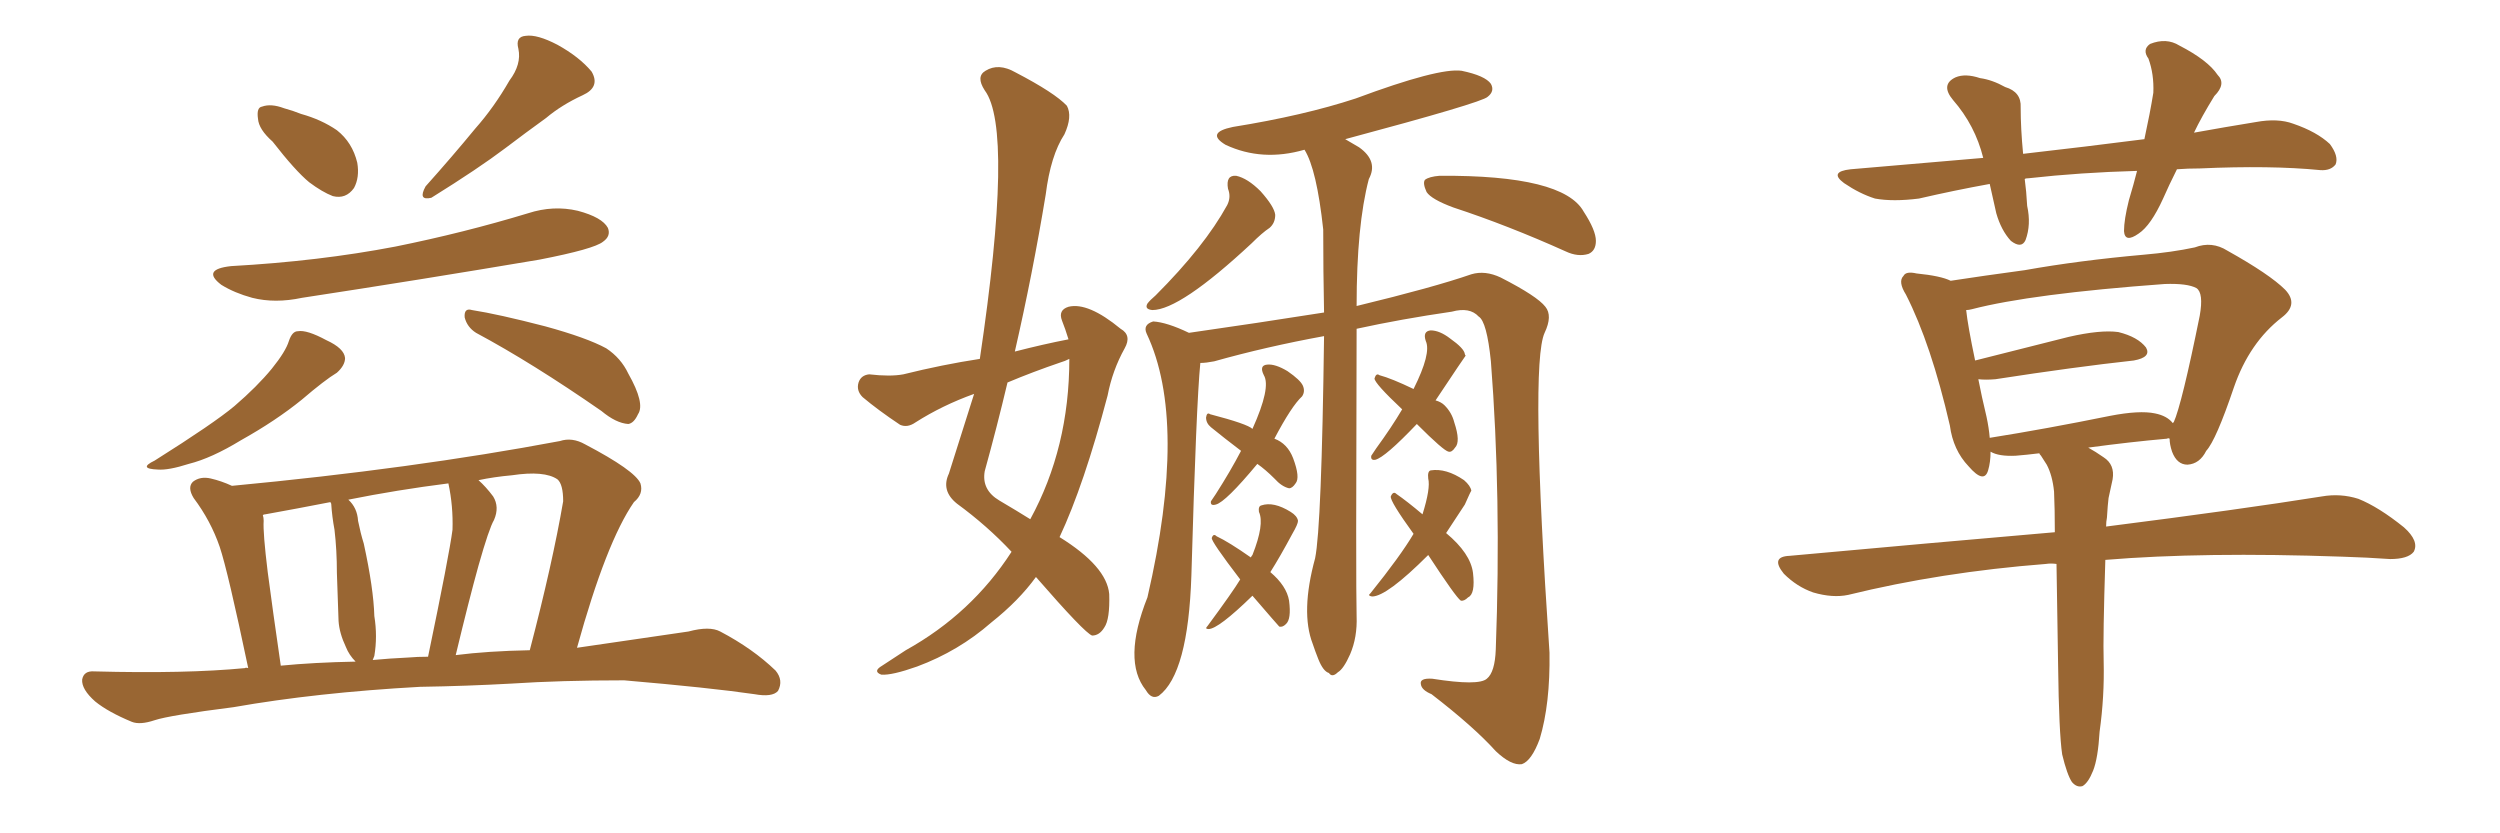 <svg xmlns="http://www.w3.org/2000/svg" xmlns:xlink="http://www.w3.org/1999/xlink" width="450" height="150"><path fill="#996633" padding="10" d="M49.07 25.49L49.07 25.49Q46.58 23.29 46.44 21.39L46.44 21.39Q46.14 19.34 47.17 19.19L47.17 19.19Q48.78 18.60 51.12 19.48L51.12 19.48Q52.73 19.92 54.20 20.51L54.20 20.51Q57.86 21.53 60.64 23.44L60.64 23.44Q63.43 25.63 64.31 29.30L64.31 29.30Q64.75 31.93 63.72 33.84L63.72 33.84Q62.26 35.89 59.91 35.30L59.91 35.30Q58.01 34.57 55.66 32.81L55.66 32.81Q53.17 30.76 49.07 25.49ZM91.70 14.50L91.70 14.50Q93.90 11.57 93.31 8.79L93.31 8.79Q92.72 6.59 94.63 6.45L94.63 6.45Q96.68 6.15 100.34 8.06L100.34 8.06Q104.30 10.25 106.49 12.89L106.49 12.89Q108.11 15.67 104.88 17.14L104.88 17.14Q101.07 18.90 98.29 21.24L98.29 21.24Q94.63 23.88 90.97 26.66L90.97 26.66Q86.13 30.32 77.64 35.60L77.64 35.60Q75.15 36.18 76.61 33.54L76.61 33.54Q81.45 28.13 85.55 23.14L85.55 23.14Q88.92 19.34 91.70 14.50ZM41.60 47.90L41.60 47.90Q57.42 47.02 71.19 44.38L71.19 44.38Q83.50 41.89 95.07 38.38L95.07 38.38Q99.61 36.91 104.00 37.94L104.00 37.94Q108.40 39.11 109.42 41.02L109.42 41.02Q110.01 42.48 108.54 43.51L108.54 43.51Q106.93 44.82 97.12 46.73L97.12 46.73Q75.44 50.39 54.35 53.61L54.35 53.61Q49.51 54.64 45.41 53.61L45.41 53.61Q42.19 52.73 39.84 51.27L39.84 51.27Q36.18 48.49 41.60 47.90ZM52.00 61.38L52.00 61.38Q52.59 59.62 53.61 59.62L53.61 59.62Q55.22 59.33 58.74 61.23L58.74 61.23Q61.96 62.70 62.11 64.45L62.11 64.45Q62.11 65.77 60.64 67.09L60.64 67.09Q58.45 68.41 54.35 71.92L54.35 71.92Q49.66 75.73 43.36 79.25L43.36 79.25Q38.09 82.47 33.98 83.50L33.98 83.50Q30.32 84.67 28.42 84.52L28.42 84.52Q24.76 84.38 27.83 82.91L27.83 82.91Q38.53 76.17 42.19 73.10L42.19 73.10Q46.29 69.58 48.93 66.36L48.93 66.36Q51.42 63.28 52.00 61.38ZM85.69 59.91L85.69 59.91Q84.08 58.89 83.64 57.13L83.64 57.13Q83.50 55.37 84.96 55.81L84.96 55.81Q89.65 56.54 98.14 58.74L98.14 58.74Q105.62 60.79 109.13 62.70L109.13 62.70Q111.77 64.45 113.09 67.24L113.09 67.24Q116.16 72.66 114.84 74.56L114.84 74.56Q114.11 76.17 113.09 76.32L113.09 76.32Q110.89 76.17 108.25 73.97L108.25 73.97Q95.80 65.33 85.69 59.91ZM75.59 123.63L75.59 123.63Q56.98 124.66 42.04 127.29L42.04 127.29Q30.47 128.76 27.83 129.64L27.83 129.64Q25.20 130.52 23.73 129.93L23.73 129.93Q19.48 128.17 17.14 126.27L17.14 126.27Q14.65 124.07 14.79 122.31L14.79 122.31Q15.09 120.70 16.99 120.85L16.99 120.85Q33.40 121.29 44.09 120.26L44.09 120.26Q44.24 120.12 44.68 120.26L44.68 120.26Q41.02 102.83 39.55 98.44L39.55 98.44Q37.94 93.75 34.86 89.65L34.86 89.65Q33.69 87.74 34.72 86.72L34.72 86.72Q36.04 85.69 37.94 86.13L37.94 86.13Q39.84 86.57 41.75 87.45L41.75 87.45Q74.27 84.38 100.78 79.39L100.78 79.39Q102.98 78.66 105.32 79.98L105.32 79.98Q114.26 84.67 115.28 87.01L115.28 87.01Q115.87 88.92 114.11 90.38L114.11 90.38Q109.13 97.56 103.86 116.60L103.86 116.60Q113.82 115.14 123.93 113.67L123.93 113.67Q127.73 112.65 129.64 113.67L129.64 113.67Q135.50 116.75 139.60 120.70L139.60 120.70Q141.06 122.46 140.04 124.37L140.04 124.37Q139.01 125.54 135.79 124.95L135.79 124.95Q127.73 123.78 112.35 122.46L112.35 122.46Q100.93 122.46 91.99 123.05L91.99 123.05Q84.08 123.49 75.59 123.63ZM82.03 117.92L82.03 117.92Q87.74 117.19 95.36 117.04L95.36 117.04Q99.46 101.37 101.37 90.23L101.37 90.23Q101.37 87.16 100.34 86.28L100.34 86.28Q98.00 84.67 92.14 85.55L92.14 85.55Q88.92 85.84 86.13 86.43L86.13 86.43Q87.45 87.60 88.77 89.36L88.77 89.36Q89.94 91.26 88.92 93.60L88.92 93.60Q88.04 95.07 86.13 101.81L86.13 101.81Q84.38 108.11 82.03 117.92ZM73.39 118.36L73.39 118.36Q75.15 118.21 77.05 118.21L77.05 118.21Q80.86 99.90 81.45 95.36L81.45 95.36Q81.59 91.11 80.71 87.01L80.71 87.01Q71.48 88.18 62.70 89.94L62.70 89.94Q64.31 91.41 64.45 93.75L64.45 93.75Q64.89 95.95 65.48 97.85L65.48 97.85Q67.24 105.91 67.38 110.89L67.38 110.89Q67.97 114.55 67.38 118.07L67.38 118.07Q67.24 118.36 67.09 118.80L67.09 118.80Q70.17 118.51 73.39 118.36ZM50.54 119.82L50.54 119.82L50.54 119.82Q56.40 119.24 64.01 119.09L64.01 119.09Q62.84 117.92 62.26 116.46L62.26 116.46Q61.08 113.96 60.94 111.77L60.94 111.77Q60.79 107.96 60.64 103.13L60.64 103.13Q60.64 99.02 60.21 95.36L60.21 95.36Q59.77 93.02 59.62 90.67L59.62 90.67Q59.47 90.38 59.47 90.38L59.47 90.38Q53.47 91.55 47.75 92.58L47.75 92.58Q47.46 92.58 47.31 92.72L47.31 92.72Q47.46 93.16 47.46 93.75L47.46 93.75Q47.31 95.80 48.19 102.98L48.19 102.98Q49.07 109.72 50.54 119.82ZM192.33 61.08L192.33 61.08Q191.75 59.18 191.16 57.71L191.16 57.71Q190.43 55.81 192.33 55.22L192.33 55.22Q195.85 54.35 201.71 59.18L201.71 59.18Q203.76 60.35 202.44 62.70L202.44 62.70Q200.24 66.65 199.37 71.19L199.37 71.19Q195.12 87.30 190.72 96.68L190.72 96.68Q199.22 101.95 199.66 106.93L199.66 106.93Q199.80 111.47 198.78 112.94L198.78 112.94Q197.90 114.40 196.58 114.40L196.58 114.40Q195.26 113.96 186.47 103.86L186.47 103.86Q183.40 108.11 178.42 112.06L178.42 112.06Q172.56 117.19 165.09 119.97L165.09 119.97Q160.55 121.58 158.64 121.44L158.64 121.44Q157.03 120.85 158.79 119.82L158.79 119.82Q160.84 118.51 163.04 117.04L163.04 117.04Q174.90 110.45 182.08 99.32L182.08 99.32Q177.69 94.63 172.27 90.67L172.27 90.67Q169.34 88.33 170.80 85.25L170.80 85.25Q173.14 77.93 175.34 70.90L175.34 70.90Q169.63 72.95 164.79 76.03L164.79 76.03Q163.33 77.05 162.01 76.46L162.01 76.46Q158.06 73.83 155.27 71.48L155.27 71.48Q154.10 70.31 154.54 68.85L154.54 68.85Q154.98 67.53 156.45 67.38L156.45 67.38Q160.25 67.82 162.60 67.38L162.60 67.38Q169.63 65.63 176.37 64.60L176.37 64.60Q182.52 23.29 177.25 16.26L177.25 16.26Q175.63 13.77 177.39 12.74L177.39 12.74Q179.74 11.28 182.81 13.04L182.81 13.04Q189.84 16.70 192.04 19.04L192.04 19.04Q193.07 20.95 191.60 24.17L191.60 24.17Q189.11 27.98 188.23 35.01L188.23 35.01Q185.89 49.22 182.67 63.28L182.67 63.28Q187.79 61.96 192.33 61.08ZM191.02 65.19L191.02 65.19Q185.89 66.94 181.35 68.85L181.35 68.85Q179.44 76.90 177.25 84.81L177.25 84.81Q176.66 88.18 179.88 90.09L179.88 90.09Q183.11 91.99 185.45 93.46L185.45 93.46Q192.48 80.57 192.48 64.60L192.48 64.60Q191.60 65.04 191.02 65.19ZM221.04 33.98L221.04 33.98Q220.61 31.49 222.51 31.64L222.51 31.64Q224.56 32.08 226.90 34.42L226.90 34.42Q229.39 37.21 229.54 38.67L229.54 38.67Q229.54 40.14 228.52 41.02L228.52 41.02Q227.20 41.89 225.29 43.80L225.29 43.80Q212.40 55.81 207.42 55.81L207.42 55.81Q205.96 55.66 206.54 54.64L206.54 54.64Q206.98 54.05 208.01 53.17L208.01 53.17Q216.80 44.38 220.90 36.91L220.90 36.91Q221.63 35.45 221.04 33.98ZM238.33 60.50L238.33 60.50Q227.93 62.40 218.55 65.04L218.55 65.04Q217.09 65.33 216.06 65.33L216.06 65.33Q215.33 72.66 214.45 103.56L214.45 103.56Q213.87 121.29 208.59 125.24L208.59 125.24Q207.28 125.98 206.25 124.22L206.25 124.22Q202.00 118.95 206.54 107.52L206.54 107.52Q213.87 75.88 206.40 60.06L206.40 60.06Q205.66 58.45 207.57 57.86L207.57 57.86Q210.06 58.01 214.01 59.91L214.01 59.91Q226.32 58.15 238.33 56.25L238.33 56.25Q238.18 48.78 238.18 41.31L238.18 41.31Q237.01 30.47 234.81 26.95L234.81 26.95Q227.20 29.15 220.61 26.07L220.61 26.07Q216.94 23.88 221.92 22.85L221.92 22.85Q234.67 20.80 244.04 17.72L244.04 17.72Q258.98 12.16 263.09 12.74L263.09 12.74Q267.33 13.62 268.36 15.09L268.36 15.09Q269.09 16.41 267.77 17.43L267.77 17.43Q266.75 18.46 242.14 25.05L242.14 25.05Q243.60 25.93 244.63 26.51L244.63 26.51Q248.14 29.00 246.39 32.23L246.39 32.23Q244.19 40.58 244.19 55.08L244.19 55.08Q258.11 51.71 264.84 49.37L264.84 49.37Q267.33 48.63 270.12 49.95L270.12 49.95Q276.71 53.32 278.17 55.22L278.17 55.22Q279.49 56.84 278.03 59.91L278.03 59.91Q275.39 65.63 278.91 117.48L278.91 117.48Q279.05 126.71 277.15 133.01L277.15 133.01Q275.68 136.96 273.93 137.55L273.93 137.55Q272.02 137.84 269.24 135.21L269.24 135.21Q265.28 130.81 257.67 124.95L257.67 124.95Q255.91 124.22 255.76 123.19L255.76 123.19Q255.47 122.02 257.81 122.17L257.81 122.17Q266.16 123.49 267.63 122.17L267.63 122.17Q269.09 121.00 269.24 116.89L269.24 116.89Q270.26 89.36 268.36 65.04L268.36 65.04Q267.63 57.86 266.16 56.98L266.16 56.98Q264.55 55.22 261.33 56.10L261.33 56.10Q252.25 57.42 244.19 59.18L244.19 59.18Q244.04 105.47 244.19 110.89L244.19 110.89Q244.34 114.70 243.02 117.77L243.02 117.77Q241.85 120.41 240.82 121.00L240.82 121.00Q239.79 122.02 239.21 121.14L239.21 121.14Q238.18 120.85 237.30 118.65L237.30 118.65Q236.72 117.19 236.28 115.87L236.28 115.87Q234.08 110.16 236.72 100.49L236.72 100.49Q237.89 94.78 238.33 60.50ZM226.32 83.50L226.32 83.50Q220.61 90.38 218.85 90.82L218.85 90.82Q217.82 91.11 217.97 90.23L217.97 90.23Q218.26 89.79 218.85 88.92L218.85 88.92Q221.48 84.81 223.39 81.15L223.39 81.15Q220.31 78.81 217.97 76.90L217.97 76.90Q217.09 76.17 217.09 75.15L217.09 75.15Q217.24 74.12 217.82 74.56L217.82 74.56Q224.56 76.32 225.44 77.20L225.44 77.20Q228.81 69.73 227.49 67.53L227.49 67.53Q226.61 65.77 228.08 65.63L228.08 65.63Q229.54 65.48 231.74 66.80L231.74 66.80Q234.08 68.41 234.52 69.43L234.52 69.43Q234.96 70.46 234.38 71.34L234.38 71.34Q232.47 73.10 229.39 78.96L229.39 78.96Q231.74 79.83 232.76 82.47L232.76 82.47Q234.08 85.99 233.20 87.01L233.20 87.01Q232.62 87.89 232.03 87.89L232.03 87.89Q230.71 87.60 229.39 86.13L229.39 86.13Q227.78 84.52 226.32 83.50ZM225.44 107.23L225.44 107.23Q219.29 113.23 217.53 113.23L217.53 113.23Q216.80 113.23 217.38 112.65L217.38 112.65Q221.92 106.49 223.24 104.30L223.24 104.30Q217.97 97.41 218.12 96.83L218.12 96.83Q218.41 95.95 218.99 96.53L218.99 96.53Q221.19 97.56 225.15 100.34L225.15 100.34Q225.29 100.05 225.44 99.90L225.44 99.90Q227.64 94.34 226.61 92.14L226.61 92.14Q226.46 91.11 227.05 90.97L227.05 90.97Q229.25 90.23 232.32 92.14L232.32 92.14Q233.50 92.87 233.64 93.75L233.64 93.75Q233.64 94.34 232.62 96.09L232.62 96.09Q230.42 100.20 228.66 102.98L228.66 102.98Q231.59 105.47 232.03 108.11L232.03 108.11Q232.47 111.47 231.45 112.35L231.45 112.35Q230.86 112.94 230.27 112.79L230.27 112.79Q229.98 112.50 225.44 107.23ZM255.03 76.32L255.03 76.32Q249.32 82.32 247.56 82.76L247.56 82.76Q246.68 82.91 246.83 82.03L246.83 82.03Q247.12 81.59 247.71 80.71L247.71 80.71Q250.49 76.90 252.39 73.68L252.39 73.68Q247.41 68.99 247.41 68.12L247.41 68.12Q247.71 67.09 248.29 67.53L248.29 67.53Q250.49 68.12 254.44 70.02L254.44 70.02Q257.67 63.57 256.64 61.38L256.64 61.38Q256.05 59.62 257.52 59.47L257.52 59.47Q259.13 59.47 261.04 60.94L261.04 60.94Q263.53 62.70 263.67 63.72L263.67 63.72Q263.67 63.87 263.82 64.01L263.82 64.01Q263.67 64.16 258.40 72.07L258.40 72.07Q259.42 72.36 260.01 72.95L260.01 72.95Q261.33 74.27 261.77 76.03L261.77 76.03Q262.94 79.54 261.91 80.57L261.91 80.57Q261.33 81.45 260.74 81.30L260.74 81.30Q259.86 81.15 255.03 76.32ZM257.08 99.90L257.08 99.90Q249.61 107.37 246.97 107.37L246.97 107.37Q246.09 107.23 246.68 106.79L246.68 106.79Q252.10 100.05 254.44 96.09L254.44 96.09Q250.20 90.23 250.34 89.36L250.34 89.36Q250.78 88.33 251.37 88.92L251.37 88.92Q253.27 90.23 256.05 92.58L256.05 92.58Q257.52 87.89 257.08 86.13L257.08 86.13Q256.93 84.81 257.52 84.67L257.52 84.67Q260.30 84.23 263.53 86.43L263.53 86.43Q264.70 87.45 264.84 88.33L264.84 88.33Q264.70 88.48 263.67 90.82L263.67 90.82Q261.77 93.75 260.30 95.95L260.30 95.95Q264.70 99.61 265.14 103.13L265.14 103.13Q265.58 106.93 264.26 107.52L264.26 107.52Q263.53 108.25 262.94 108.11L262.94 108.11Q262.06 107.52 257.08 99.90ZM261.62 37.35L261.62 37.35L261.62 37.35Q257.67 35.89 256.79 34.57L256.79 34.57Q256.05 32.96 256.49 32.37L256.49 32.37Q257.23 31.79 259.13 31.64L259.13 31.64Q281.40 31.49 285.06 38.09L285.06 38.09Q287.26 41.46 287.26 43.36L287.26 43.36Q287.26 45.12 285.94 45.70L285.94 45.70Q284.03 46.29 281.84 45.26L281.84 45.26Q271.44 40.58 261.62 37.35ZM384.67 30.76L384.67 30.76Q374.41 31.05 365.19 32.08L365.19 32.08Q364.60 32.08 364.45 32.23L364.45 32.23Q364.75 34.42 364.89 37.06L364.89 37.06Q365.63 40.43 364.60 43.21L364.60 43.21Q363.87 44.82 361.96 43.36L361.96 43.36Q360.21 41.46 359.33 38.38L359.33 38.38Q358.74 35.74 358.15 33.11L358.15 33.11Q351.71 34.28 345.41 35.74L345.41 35.74Q340.72 36.33 337.50 35.74L337.50 35.74Q334.72 34.86 331.93 32.96L331.93 32.96Q329.15 30.91 333.11 30.47L333.11 30.47Q345.41 29.44 356.98 28.42L356.98 28.42Q355.52 22.56 351.56 18.02L351.56 18.02Q349.22 15.23 352.00 13.92L352.00 13.92Q353.76 13.18 356.40 14.06L356.40 14.06Q358.59 14.36 360.94 15.67L360.94 15.67Q363.87 16.55 363.72 19.34L363.72 19.34Q363.72 23.14 364.16 27.69L364.16 27.69Q375.73 26.37 385.99 25.05L385.99 25.05Q387.01 20.36 387.60 16.70L387.60 16.70Q387.74 13.33 386.72 10.55L386.72 10.55Q385.55 8.94 387.01 7.91L387.01 7.91Q389.94 6.74 392.29 8.20L392.29 8.20Q397.41 10.84 399.17 13.48L399.17 13.48Q400.78 15.09 398.58 17.29L398.58 17.29Q396.24 21.09 394.92 23.88L394.92 23.88Q400.63 22.85 406.05 21.97L406.05 21.97Q410.01 21.24 412.79 22.27L412.79 22.27Q417.04 23.73 419.38 25.93L419.38 25.93Q421.00 28.13 420.41 29.59L420.41 29.59Q419.53 30.76 417.63 30.62L417.63 30.62Q408.69 29.74 395.95 30.32L395.95 30.32Q393.75 30.32 391.85 30.47L391.85 30.47Q390.38 33.40 389.36 35.74L389.36 35.74Q387.16 40.58 384.96 42.04L384.96 42.04Q382.47 43.80 382.32 41.60L382.32 41.60Q382.32 39.55 383.20 36.04L383.20 36.04Q384.08 33.11 384.67 30.76ZM377.93 131.69L377.93 131.69Q377.64 136.52 376.76 138.72L376.76 138.72Q375.88 140.92 374.85 141.50L374.85 141.50Q373.83 141.80 372.95 140.77L372.95 140.77Q372.07 139.45 371.19 135.79L371.19 135.79Q370.61 131.84 370.46 119.82L370.46 119.82Q370.31 109.57 370.17 101.51L370.17 101.51Q369.14 101.37 368.26 101.51L368.26 101.51Q349.37 102.98 332.67 107.08L332.67 107.08Q329.88 107.67 326.37 106.64L326.37 106.64Q323.44 105.62 321.09 103.27L321.09 103.27Q318.60 100.20 322.12 100.05L322.12 100.05Q347.75 97.71 369.87 95.80L369.87 95.80Q369.87 91.70 369.73 88.48L369.73 88.48Q369.43 85.55 368.41 83.64L368.41 83.64Q367.97 82.91 367.38 82.03L367.38 82.03Q367.09 81.74 367.09 81.59L367.09 81.59Q364.75 81.88 362.84 82.03L362.84 82.03Q359.77 82.18 358.30 81.30L358.30 81.30Q358.30 83.20 357.86 84.67L357.86 84.67Q357.13 87.16 354.35 83.94L354.35 83.94Q351.56 81.01 350.98 76.61L350.98 76.61Q347.61 61.96 343.07 53.03L343.07 53.03Q341.60 50.68 342.63 49.66L342.63 49.66Q343.07 48.78 344.97 49.22L344.97 49.22Q349.37 49.66 351.12 50.54L351.12 50.54Q356.84 49.66 364.45 48.63L364.45 48.63Q374.27 46.88 385.84 45.85L385.84 45.85Q390.97 45.41 395.07 44.53L395.07 44.53Q398.14 43.36 400.93 45.12L400.93 45.12Q408.54 49.37 411.33 52.15L411.33 52.15Q413.82 54.79 410.74 57.13L410.74 57.13Q404.88 61.67 402.10 69.73L402.10 69.73Q398.88 79.25 397.12 81.15L397.12 81.15Q395.95 83.50 393.75 83.64L393.75 83.64Q391.85 83.64 390.97 81.30L390.97 81.30Q390.53 79.98 390.53 78.96L390.53 78.96Q390.23 78.81 390.09 78.96L390.09 78.96Q383.50 79.54 375.88 80.57L375.88 80.57Q377.20 81.30 378.66 82.32L378.66 82.32Q380.71 83.64 380.27 86.28L380.27 86.28Q379.98 87.74 379.54 89.65L379.54 89.65Q379.39 90.82 379.25 93.16L379.25 93.16Q379.10 93.90 379.10 94.78L379.10 94.78Q403.27 91.70 417.92 89.36L417.92 89.36Q421.29 88.77 424.51 89.79L424.51 89.79Q428.17 91.26 432.71 94.92L432.71 94.92Q435.50 97.41 434.47 99.32L434.47 99.32Q433.45 100.63 430.22 100.63L430.22 100.63Q426.12 100.34 421.58 100.20L421.58 100.20Q396.53 99.32 378.96 100.78L378.96 100.78Q378.52 114.70 378.66 119.09L378.66 119.09Q378.81 125.39 377.93 131.69ZM357.57 75L357.57 75L357.57 75Q358.01 77.05 358.15 78.81L358.15 78.81Q368.26 77.20 379.83 74.85L379.83 74.85Q385.11 73.83 387.89 74.41L387.89 74.41Q390.09 74.85 391.11 76.17L391.11 76.17Q391.11 76.03 391.26 76.03L391.26 76.03Q392.72 72.80 395.95 56.84L395.95 56.84Q396.68 52.73 395.36 51.86L395.36 51.86Q393.75 50.98 389.65 51.12L389.65 51.12Q365.63 52.88 354.93 55.66L354.93 55.66Q354.35 55.81 353.91 55.81L353.91 55.81Q354.20 58.59 355.52 64.89L355.52 64.89Q362.99 62.99 372.36 60.64L372.36 60.64Q378.08 59.33 381.30 59.77L381.30 59.77Q384.81 60.64 386.28 62.55L386.28 62.55Q387.30 64.31 384.08 64.89L384.08 64.89Q373.39 66.06 359.18 68.26L359.18 68.26Q357.42 68.41 356.10 68.26L356.10 68.26Q356.69 71.34 357.57 75Z"/></svg>